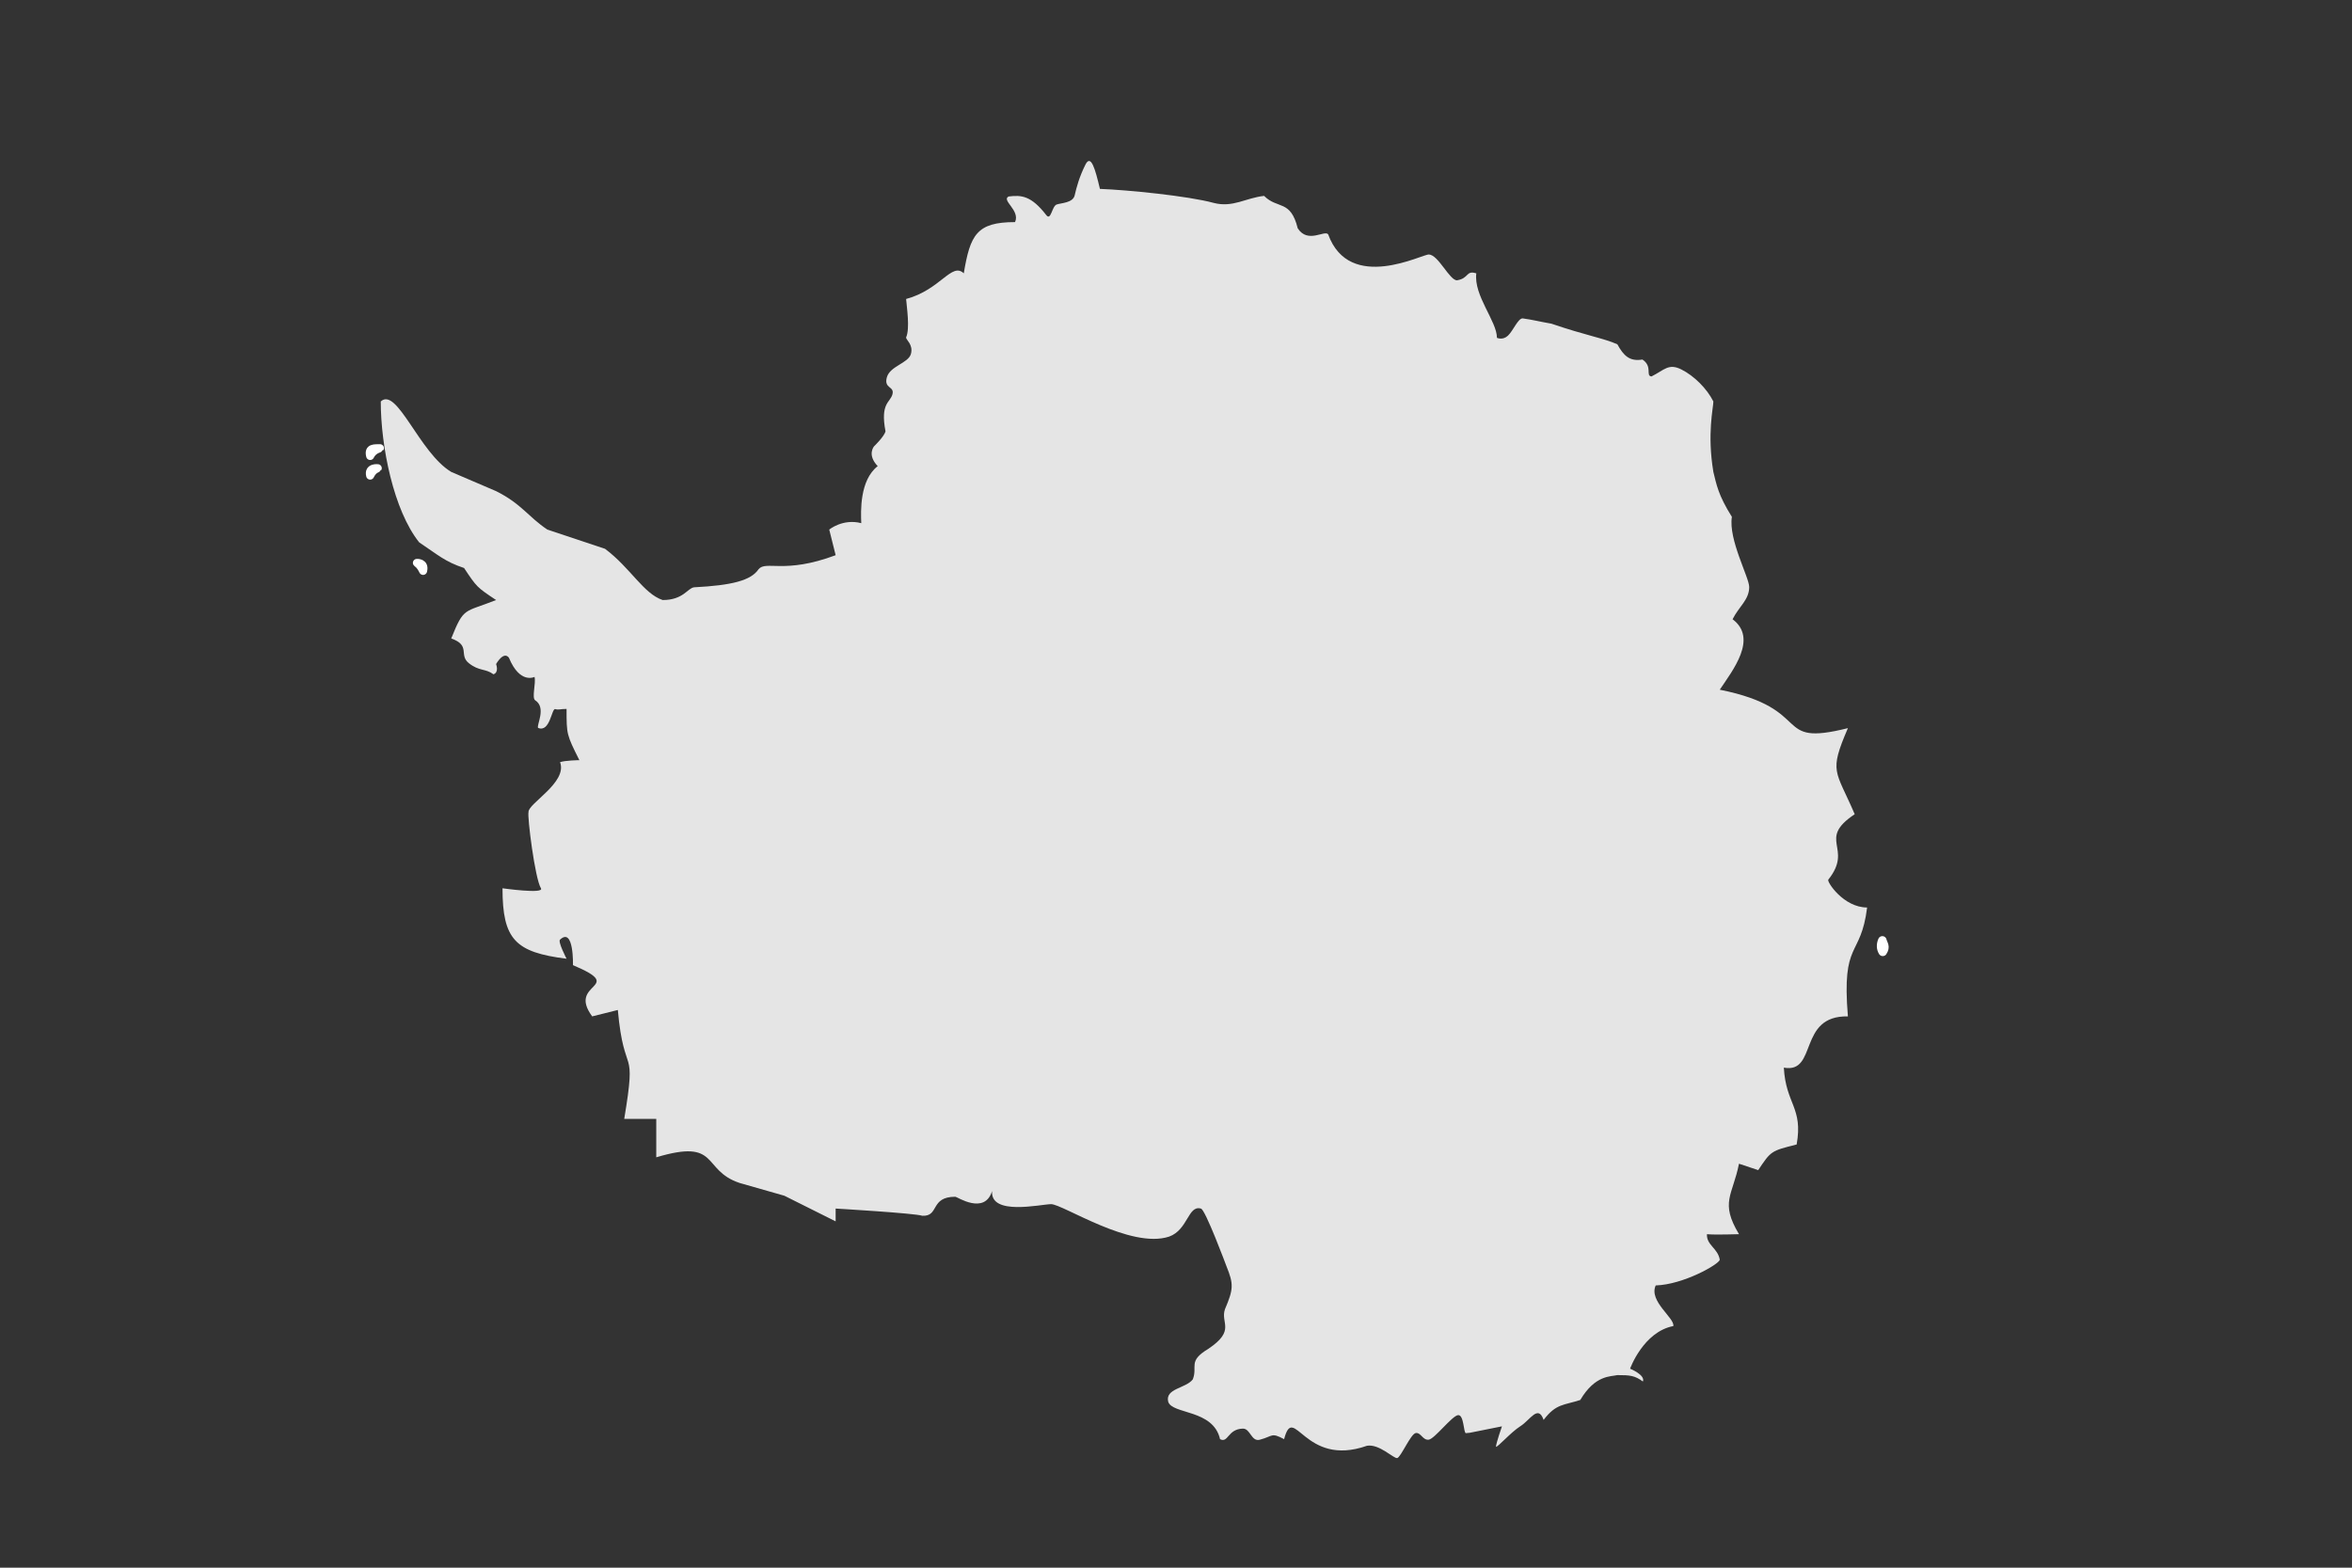 <?xml version="1.0"?><svg width="744.094" height="496.063" xmlns="http://www.w3.org/2000/svg">
 <rect width="100%" height="100%" fill="#333333" stroke="none"/>
 <title>antarctica</title>

 <g>
  <title>Layer 1</title>
  <path fill="#e5e5e5" stroke-width="7.1" stroke-linecap="round" stroke-linejoin="round" id="selection_to_path" d="m183.295,240.539c-4.053,-8.108 -4.053,-8.108 -4.053,-16.215c-2.027,0 -2.407,0.381 -3.579,0.062c-1.172,-0.316 -1.615,7.476 -5.416,5.955c-0.633,-0.76 2.724,-6.396 -0.918,-8.739c-1.172,-0.763 0.285,-5.386 -0.222,-7.413c0,0 -4.623,2.406 -8.107,-6.08c-1.711,-2.218 -4.054,2.026 -4.054,2.026c0,0 1.013,2.597 -0.823,3.231c-2.597,-1.901 -4.498,-0.904 -7.791,-3.516c-3.294,-2.613 0.697,-5.605 -5.574,-7.822c4.054,-10.134 4.054,-8.108 14.188,-12.161c-6.081,-4.054 -6.081,-4.054 -10.134,-10.135c-6.081,-2.027 -8.108,-4.053 -14.189,-8.107c-8.107,-10.135 -12.161,-30.403 -12.161,-44.591c5.131,-4.751 12.161,16.215 22.296,22.295c0,0 14.188,6.081 14.188,6.081c8.107,4.054 10.134,8.107 16.215,12.161c0,0 18.242,6.081 18.242,6.081c8.107,6.08 12.161,14.188 18.242,16.215c6.587,0 7.856,-3.794 9.968,-4.03c11.916,-0.611 17.997,-2.146 20.372,-5.725c2.406,-2.85 8.17,1.647 24.385,-4.433c0,0 -2.026,-8.108 -2.026,-8.108c0,0 4.307,-3.547 10.134,-2.027c-0.158,-3.705 -0.539,-13.586 5.201,-18.044c-3.486,-3.657 -1.147,-6.278 -1.147,-6.278c0,0 3.231,-3.104 3.61,-4.751c-1.709,-8.931 1.483,-9.069 2.199,-11.697c0.715,-2.627 -2.757,-1.727 -1.778,-5.349c0.977,-3.623 6.849,-4.483 7.635,-7.467c0.789,-2.984 -1.674,-4.481 -1.532,-5.193c1.267,-2.85 0.191,-9.564 0,-12.161c10.895,-2.914 14.442,-11.781 18.242,-8.107c2.027,-12.161 4.054,-16.215 16.215,-16.215c1.711,-3.737 -4.435,-6.904 -2.027,-8.107c4.054,-0.507 7.157,-0.253 11.91,5.891c1.5,1.947 1.772,-2.85 3.292,-3.357c1.52,-0.507 5.158,-0.515 5.699,-2.914c0.572,-2.47 1.395,-5.701 3.422,-9.754c1.71,-3.294 3.04,1.267 4.56,7.727c8.552,0.317 27.87,2.217 35.977,4.434c6.081,1.584 10.135,-1.584 15.962,-2.217c4.307,4.307 8.361,1.077 10.641,10.261c3.219,4.956 8.487,0.443 9.628,1.9c6.778,18.685 30.087,6.081 31.86,6.397c2.976,0 6.612,8.355 8.955,8.147c3.808,-0.641 2.73,-3.238 6.056,-2.193c-0.888,7.031 6.525,15.138 6.525,20.395c0,0 1.804,0.887 3.476,-0.673c1.67,-1.559 3.206,-5.566 4.694,-5.471c3.547,0.507 4.984,0.962 9.072,1.677c10.99,3.755 16.588,4.602 20.857,6.526c1.986,3.634 3.91,5.495 7.935,4.816c3.326,2.234 0.9,5.16 2.864,5.35c4.054,-2.027 5.384,-4.244 9.437,-2.217c4.054,2.027 8.108,6.081 10.135,10.135c0,2.026 -2.027,10.134 0,22.295c1.013,4.054 1.504,7.268 5.859,14.22c-1.157,7.142 5.479,19.16 5.479,22.201c0,4.053 -3.231,6.144 -5.258,10.197c8.108,6.081 0,16.215 -4.053,22.296c30.403,6.081 16.215,18.242 40.537,12.161c-6.081,14.188 -3.928,13.049 2.153,27.237c-12.162,8.108 -0.252,10.577 -8.359,20.711c-0.507,0.634 4.812,8.805 12.287,8.805c-2.027,16.215 -8.108,10.134 -6.081,34.457c-15.962,-0.316 -9.502,18.179 -20.269,16.215c0.633,11.591 6.144,12.605 4.054,24.322c-8.107,2.027 -8.107,2.027 -12.161,8.108c0,0 -6.081,-2.027 -6.081,-2.027c-2.027,10.134 -6.08,12.161 0,22.296c0,0 -7.854,0.253 -10.134,0c-0.191,3.484 3.484,4.434 4.054,8.107c-0.317,1.457 -11.529,7.854 -20.269,8.108c-2.28,5.004 6.08,10.325 5.574,12.858c-9.502,1.836 -13.682,13.491 -13.682,13.491c0,0 4.877,1.964 4.054,4.054c-2.596,-1.901 -4.054,-2.027 -8.107,-2.027c-2.027,0.507 -6.967,-0.124 -11.704,7.87c-5.199,1.715 -7.653,1.095 -11.597,6.31c-1.746,-4.968 -4.257,0.047 -7.328,1.974c-3.068,1.93 -7.201,6.727 -7.756,6.523c0.127,-1.395 1.901,-6.462 1.901,-6.462c0,0 -10.135,2.027 -10.135,2.027c0,0 -0.452,0.044 -1.248,0.125c-0.797,0.079 -0.584,-5.916 -2.505,-5.699c-1.92,0.219 -7.415,7.54 -9.288,7.769c-1.87,0.229 -2.462,-2.329 -4.074,-2.106c-1.611,0.223 -4.753,7.722 -5.894,7.921c-1.141,0.199 -5.667,-4.558 -9.546,-3.894c-19.953,7.032 -23.121,-13.87 -26.224,-2.089c-4.18,-2.218 -3.456,-0.931 -7.704,0.182c-2.71,0.699 -2.957,-3.583 -5.367,-3.517c-4.822,0.136 -4.569,4.697 -7.198,3.335c-2.152,-9.502 -15.139,-7.792 -16.405,-11.845c-1.03,-4.228 5.626,-4.208 7.779,-7.072c1.646,-4.133 -1.719,-5.702 4.96,-9.689c8.705,-5.888 3.701,-8.109 5.227,-12.534c2.73,-6.389 2.746,-7.949 0.466,-13.586c0,0 -6.778,-18.242 -8.108,-18.242c-4.053,-1.139 -4.053,6.713 -10.008,8.868c-12.161,4.053 -33.632,-10.262 -37.37,-10.262c-3.419,0.064 -19.259,3.751 -18.661,-4.147c-2.368,7.679 -11.077,1.804 -11.614,1.804c-8.108,0 -5.005,6.271 -10.453,6.017c-2.471,-0.823 -27.426,-2.28 -27.426,-2.28c0,0 0,4.054 0,4.054c0,0 -16.215,-8.108 -16.215,-8.108c0,0 -14.188,-4.053 -14.188,-4.053c-12.161,-4.054 -6.08,-14.189 -26.349,-8.108c0,0 0,-12.161 0,-12.161c0,0 -10.134,0 -10.134,0c4.053,-24.323 0,-12.161 -2.027,-34.457c0,0 -8.108,2.027 -8.108,2.027c-8.107,-10.958 11.274,-8.868 -6.08,-16.215c0,0 0.316,-12.099 -4.054,-8.108c-0.887,0.507 2.027,6.081 2.027,6.081c-16.215,-2.027 -20.269,-6.081 -20.269,-22.296c0,0 13.365,1.901 12.161,0c-1.9,-3.04 -4.37,-22.802 -3.927,-24.132c-0.19,-2.661 12.415,-9.374 9.976,-15.773c1.552,-0.57 6.112,-0.632 6.112,-0.632"/>
  <path fill="none" fill-rule="evenodd" stroke="#ffffff" stroke-width="2.027pt" stroke-linecap="round" stroke-linejoin="round" id="path556" d="m595.512,297.571c-0.592,1.332 -0.487,2.662 0.125,3.612c1.099,-1.648 0.171,-2.408 -0.125,-3.612z"/>
  <path fill="none" fill-rule="evenodd" stroke="#ffffff" stroke-width="2.534" stroke-linejoin="round" id="path557" d="m119.512,148.153c0,0 -3.104,-0.38 -2.407,2.344c1.014,-2.091 2.344,-2.217 2.407,-2.344z"/>
  <path fill="none" fill-rule="evenodd" stroke="#ffffff" stroke-width="2.534" stroke-linejoin="round" id="path558" d="m120.209,141.819c-1.71,0.064 -3.801,-0.253 -3.104,2.47c1.014,-2.09 3.041,-2.343 3.104,-2.47z"/>
  <path fill="none" fill-rule="evenodd" stroke="#ffffff" stroke-width="2.534" stroke-linejoin="round" id="path559" d="m131.888,178.113c0,0 2.661,-0.19 1.964,2.534c-1.014,-2.091 -1.9,-2.407 -1.964,-2.534z"/>
 </g>
</svg>
